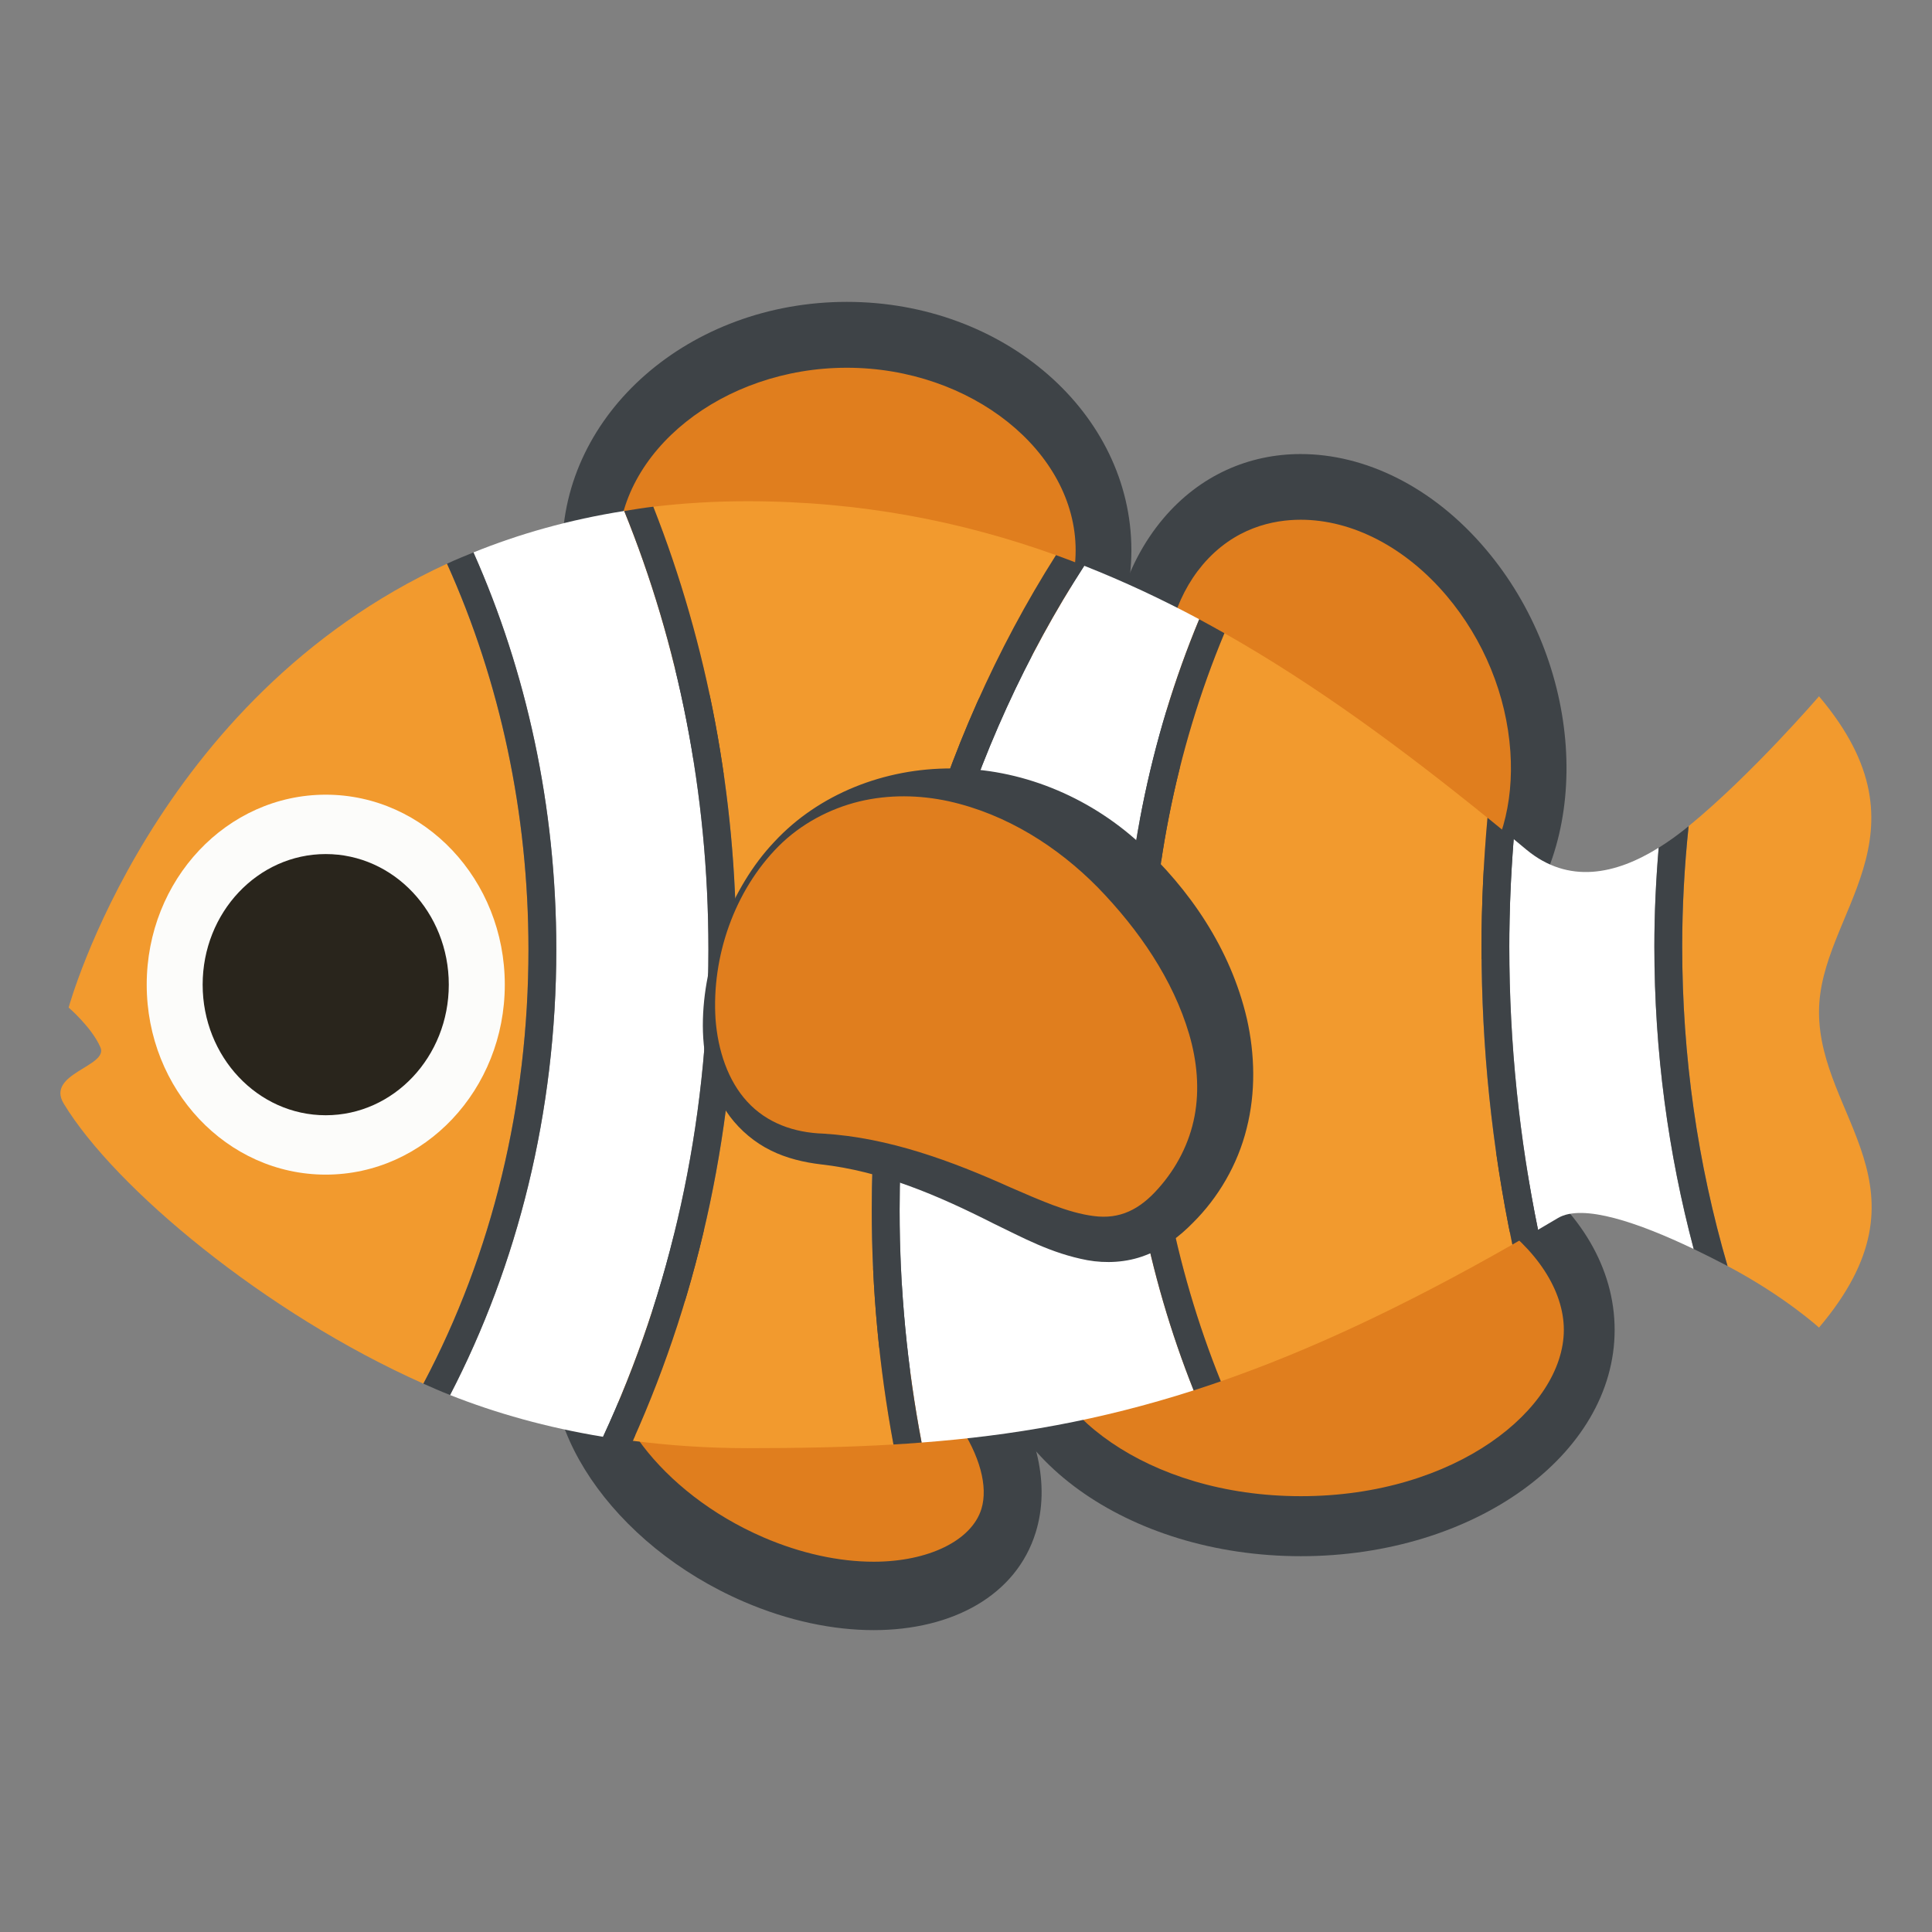 <?xml version="1.0" encoding="utf-8"?>
<!-- Generator: Adobe Illustrator 15.0.0, SVG Export Plug-In . SVG Version: 6.00 Build 0)  -->
<!DOCTYPE svg PUBLIC "-//W3C//DTD SVG 1.1//EN" "http://www.w3.org/Graphics/SVG/1.1/DTD/svg11.dtd">
<svg version="1.1" id="Layer_1" xmlns="http://www.w3.org/2000/svg" xmlns:xlink="http://www.w3.org/1999/xlink" x="0px" y="0px"
	 width="64px" height="64px" viewBox="0 0 64 64" enable-background="new 0 0 64 64" xml:space="preserve">
<rect x="0" y="0" width="64" height="64" fill="#808080" stroke="none"/>
<g>
	<g>
		<path fill="#E07E1E" d="M43.094,50.557c-5.179,0-9.553-2.978-9.553-6.503c0-3.522,4.374-6.5,9.553-6.5
			c5.178,0,9.552,2.978,9.552,6.5C52.646,47.579,48.271,50.557,43.094,50.557z"/>
		<path fill="#3E4347" d="M43.094,38.546c5.133,0,8.71,2.903,8.71,5.508c0,2.607-3.577,5.509-8.71,5.509
			c-5.134,0-8.711-2.901-8.711-5.509C34.383,41.449,37.96,38.546,43.094,38.546 M43.094,36.56c-5.74,0-10.395,3.355-10.395,7.494
			c0,4.14,4.654,7.497,10.395,7.497c5.739,0,10.393-3.357,10.393-7.497C53.486,39.915,48.833,36.56,43.094,36.56L43.094,36.56z"/>
	</g>
	<g>
		<path fill="#E07E1E" d="M28.053,25.368c-4.689,0-8.503-3.202-8.503-7.139c0-3.938,3.814-7.14,8.503-7.14
			c4.688,0,8.502,3.202,8.502,7.14C36.555,22.166,32.74,25.368,28.053,25.368z"/>
		<path fill="#3E4347" d="M28.053,12.182c4.108,0,7.579,2.771,7.579,6.048c0,3.278-3.471,6.047-7.579,6.047s-7.58-2.769-7.58-6.047
			C20.473,14.952,23.944,12.182,28.053,12.182 M28.053,10c-5.207,0-9.427,3.684-9.427,8.229s4.22,8.229,9.427,8.229
			c5.205,0,9.426-3.683,9.426-8.229S33.258,10,28.053,10L28.053,10z"/>
	</g>
	<g>
		<path fill="#E07E1E" d="M45.539,31.866c-1.959,0-3.957-1.034-5.483-2.838c-1.388-1.64-2.233-3.714-2.38-5.843
			c-0.142-2.061,0.396-3.923,1.513-5.244c0.989-1.169,2.375-1.813,3.898-1.813c1.958,0,3.958,1.035,5.483,2.839
			c1.389,1.641,2.234,3.717,2.38,5.844c0.142,2.061-0.396,3.923-1.512,5.242C48.448,31.223,47.063,31.866,45.539,31.866
			L45.539,31.866z"/>
		<path fill="#3E4347" d="M43.087,17.217c1.717,0,3.478,0.918,4.833,2.518c1.234,1.459,1.984,3.292,2.113,5.163
			c0.119,1.738-0.323,3.296-1.246,4.387c-1.046,1.237-2.344,1.494-3.248,1.494c-1.717,0-3.477-0.917-4.833-2.519
			c-1.233-1.459-1.983-3.292-2.113-5.161c-0.12-1.739,0.323-3.296,1.246-4.389C40.885,17.476,42.183,17.217,43.087,17.217
			 M43.087,15.041c-1.712,0-3.337,0.7-4.548,2.132c-2.712,3.203-2.324,8.856,0.865,12.625c1.765,2.085,4.016,3.156,6.135,3.156
			c1.713,0,3.338-0.699,4.55-2.132c2.71-3.202,2.322-8.855-0.868-12.625C47.459,16.112,45.206,15.041,43.087,15.041L43.087,15.041z"
			/>
	</g>
	<g>
		<path fill="#E07E1E" d="M28.941,52.868c-1.27,0-2.641-0.303-3.964-0.871c-3.796-1.632-6.35-5.137-5.577-7.65
			c0.475-1.538,2.188-2.492,4.471-2.492c1.27,0,2.641,0.301,3.963,0.87c1.949,0.837,3.602,2.156,4.654,3.715
			c0.945,1.398,1.272,2.796,0.922,3.934C32.936,51.911,31.225,52.868,28.941,52.868L28.941,52.868z"/>
		<path fill="#3E4347" d="M23.871,42.986c1.159,0,2.416,0.276,3.636,0.803c1.759,0.755,3.302,1.979,4.232,3.357
			c0.719,1.063,0.999,2.097,0.771,2.84c-0.322,1.047-1.757,1.748-3.568,1.748c-1.16,0-2.417-0.277-3.637-0.801
			c-3.493-1.503-5.521-4.512-5.003-6.198C20.623,43.689,22.059,42.986,23.871,42.986 M23.871,40.723
			c-2.619,0-4.729,1.155-5.371,3.238c-0.969,3.148,1.784,7.224,6.15,9.101C26.127,53.697,27.602,54,28.941,54
			c2.618,0,4.728-1.156,5.369-3.24c0.971-3.148-1.783-7.222-6.148-9.101C26.685,41.023,25.211,40.723,23.871,40.723L23.871,40.723z"
			/>
	</g>
	<g>
		<path fill="#F29A2E" d="M34.981,18.39c-3.12-1.122-6.489-1.786-10.219-1.786c-1.09,0-2.129,0.064-3.122,0.182
			c1.803,4.575,2.748,9.585,2.748,14.665c0,5.717-1.18,11.28-3.427,16.278c1.197,0.153,2.458,0.243,3.801,0.243
			c1.69,0,3.286-0.029,4.835-0.121c-0.473-2.547-0.719-5.147-0.719-7.768C28.879,32.165,31.025,24.625,34.981,18.39z"/>
		<path fill="#F29A2E" d="M14.808,18.673C5.061,23.156,2.274,33.377,2.274,33.377s0.762,0.651,1.053,1.317
			c0.275,0.632-1.821,0.864-1.216,1.865c1.688,2.784,6.671,6.944,11.914,9.276c2.282-4.309,3.481-9.234,3.481-14.386
			C17.506,26.964,16.576,22.594,14.808,18.673z"/>
		<path fill="#F29A2E" d="M60.257,33.522c0-3.28,3.899-5.849,0-10.456c0,0-2.214,2.577-4.319,4.301
			c-0.141,1.339-0.213,2.674-0.213,3.987c0,3.625,0.506,7.18,1.502,10.585c1.885,0.995,3.03,2.039,3.03,2.039
			C64.18,39.344,60.257,37.031,60.257,33.522z"/>
		<path fill="#F29A2E" d="M49.274,27.09c-2.786-2.254-5.646-4.376-8.715-6.115c-1.618,3.884-2.462,8.149-2.462,12.542
			c0,4.265,0.807,8.434,2.344,12.241c2.895-1.004,6.019-2.455,9.657-4.529c-0.679-3.236-1.021-6.55-1.021-9.874
			C49.077,29.972,49.145,28.541,49.274,27.09z"/>
		<path fill="#FFFFFF" d="M18.428,31.45c0,5.41-1.29,10.464-3.519,14.762c1.517,0.601,3.201,1.076,5.068,1.384
			c2.222-4.795,3.49-10.293,3.49-16.146c0-5.203-1.005-10.125-2.789-14.523c-1.827,0.289-3.49,0.762-4.994,1.373
			C17.433,22.229,18.428,26.701,18.428,31.45z"/>
		<path fill="#3E4347" d="M21.641,16.785c-0.328,0.038-0.645,0.092-0.963,0.142c1.784,4.398,2.789,9.32,2.789,14.523
			c0,5.853-1.269,11.351-3.49,16.146c0.32,0.052,0.654,0.093,0.985,0.133c2.247-4.998,3.427-10.562,3.427-16.278
			C24.389,26.37,23.443,21.36,21.641,16.785z"/>
		<path fill="#3E4347" d="M18.428,31.45c0-4.749-0.995-9.221-2.744-13.15c-0.296,0.121-0.593,0.241-0.876,0.373
			c1.768,3.921,2.698,8.291,2.698,12.777c0,5.151-1.199,10.077-3.481,14.386c0.29,0.129,0.581,0.257,0.884,0.376
			C17.138,41.914,18.428,36.86,18.428,31.45z"/>
		<path fill="#FFFFFF" d="M29.801,40.083c0,2.647,0.257,5.225,0.729,7.703c3.017-0.23,5.896-0.727,9.012-1.728
			c-1.516-3.808-2.365-8.055-2.365-12.542c0-4.667,0.918-9.079,2.549-13.003c-1.232-0.659-2.498-1.254-3.809-1.771
			C32.086,24.663,29.801,32.054,29.801,40.083z"/>
		<path fill="#3E4347" d="M29.801,40.083c0-8.029,2.285-15.42,6.115-21.34c-0.309-0.122-0.621-0.24-0.935-0.354
			c-3.956,6.235-6.103,13.775-6.103,21.693c0,2.62,0.246,5.221,0.719,7.768c0.313-0.019,0.623-0.038,0.932-0.064
			C30.058,45.308,29.801,42.73,29.801,40.083z"/>
		<path fill="#3E4347" d="M40.56,20.975c-0.277-0.156-0.556-0.31-0.835-0.461c-1.631,3.924-2.549,8.336-2.549,13.003
			c0,4.487,0.85,8.734,2.365,12.542c0.298-0.096,0.599-0.195,0.9-0.301c-1.537-3.808-2.344-7.977-2.344-12.241
			C38.098,29.124,38.941,24.858,40.56,20.975z"/>
		<path fill="#FFFFFF" d="M50.569,28.15c-0.142-0.118-0.285-0.235-0.427-0.354c-0.092,1.172-0.145,2.357-0.145,3.558
			c0,3.234,0.336,6.373,0.951,9.384c0.221-0.13,0.44-0.257,0.665-0.391c0.817-0.484,2.671,0.157,4.492,1.028
			c-0.841-3.167-1.303-6.528-1.303-10.021c0-1.106,0.052-2.196,0.143-3.272C53.518,28.971,51.958,29.298,50.569,28.15z"/>
		<path fill="#3E4347" d="M49.998,31.354c0-1.2,0.053-2.386,0.145-3.558c-0.29-0.236-0.578-0.472-0.868-0.707
			c-0.13,1.451-0.197,2.882-0.197,4.265c0,3.324,0.343,6.638,1.021,9.874c0.28-0.159,0.563-0.323,0.851-0.49
			C50.334,37.728,49.998,34.589,49.998,31.354z"/>
		<path fill="#3E4347" d="M55.938,27.367c-0.319,0.263-0.652,0.504-0.991,0.715c-0.091,1.076-0.143,2.166-0.143,3.272
			c0,3.493,0.462,6.854,1.303,10.021c0.378,0.182,0.754,0.372,1.12,0.563c-0.996-3.405-1.502-6.96-1.502-10.585
			C55.725,30.041,55.797,28.706,55.938,27.367z"/>
	</g>
	<g>
		<path fill="#E07E1E" d="M25.725,27.953c-2.938,3.003-3.46,9.679,1.416,10.101c5.904,0.509,8.781,4.975,11.722,1.969
			c2.939-3.001,1.909-7.576-1.549-11.109C33.854,25.382,28.666,24.951,25.725,27.953z"/>
		<path fill="#3E4347" d="M25.797,28.026c-1.472,1.477-2.227,3.669-2.094,5.733c0.076,1.028,0.408,2.04,1.053,2.738
			c0.645,0.703,1.545,1.025,2.521,1.056c2.174,0.132,4.271,0.917,6.18,1.775c0.954,0.411,1.907,0.847,2.773,0.955
			c0.861,0.115,1.52-0.212,2.135-0.907c0.618-0.691,1.039-1.519,1.206-2.401c0.168-0.885,0.085-1.817-0.178-2.714
			c-0.529-1.8-1.656-3.453-3.027-4.864c-1.32-1.339-3.014-2.429-4.941-2.855c-0.962-0.209-1.982-0.229-2.969,0.01
			C27.475,26.793,26.535,27.291,25.797,28.026z M25.654,27.883c1.465-1.578,3.645-2.439,5.875-2.427
			c2.242-0.004,4.492,0.895,6.216,2.469c1.642,1.515,3.019,3.485,3.562,5.833c0.262,1.166,0.295,2.425-0.01,3.623
			C41,38.582,40.353,39.68,39.51,40.513c-0.416,0.425-0.937,0.835-1.565,1.07c-0.627,0.245-1.321,0.271-1.922,0.163
			c-1.21-0.227-2.158-0.757-3.103-1.211c-1.863-0.944-3.725-1.742-5.738-1.965c-0.538-0.064-1.128-0.199-1.65-0.461
			c-0.527-0.259-0.996-0.653-1.349-1.119c-0.71-0.953-0.927-2.129-0.898-3.221c0.029-1.102,0.286-2.17,0.684-3.168
			C24.369,29.606,24.916,28.66,25.654,27.883z"/>
	</g>
	<g>
		<ellipse fill="#FCFCFA" cx="10.791" cy="32.618" rx="5.931" ry="6.293"/>
		<ellipse fill="#29251C" cx="10.79" cy="32.618" rx="4.077" ry="4.326"/>
	</g>
</g>
</svg>
